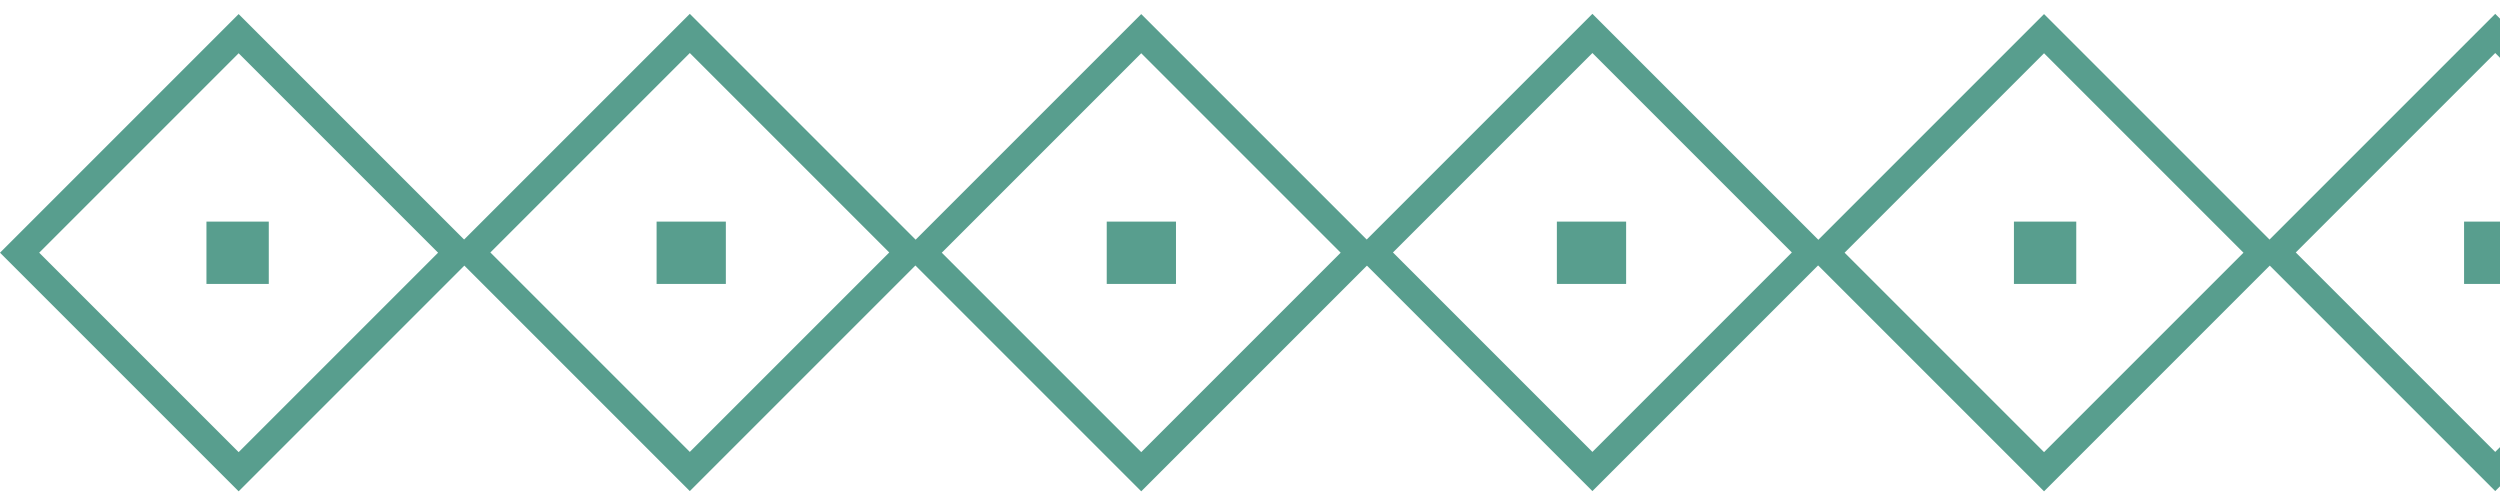 <svg xmlns="http://www.w3.org/2000/svg" width="361" height="71" viewBox="0 0 361 71" fill="none"><rect x="34.459" y="4.862" width="44.729" height="44.729" transform="rotate(45 34.459 4.862)" stroke="#589E8E" stroke-width="4"></rect><rect x="295.16" y="4.862" width="44.729" height="44.729" transform="rotate(45 295.16 4.862)" stroke="#589E8E" stroke-width="4"></rect><rect x="164.793" y="4.862" width="44.729" height="44.729" transform="rotate(45 164.793 4.862)" stroke="#589E8E" stroke-width="4"></rect><rect x="99.608" y="4.828" width="44.729" height="44.729" transform="rotate(45 99.608 4.828)" stroke="#589E8E" stroke-width="4"></rect><rect x="360.31" y="4.828" width="44.729" height="44.729" transform="rotate(45 360.31 4.828)" stroke="#589E8E" stroke-width="4"></rect><rect x="229.943" y="4.828" width="44.729" height="44.729" transform="rotate(45 229.943 4.828)" stroke="#589E8E" stroke-width="4"></rect><rect x="29.812" y="32" width="9" height="9" fill="#589E8E"></rect><rect x="290.812" y="32" width="9" height="9" fill="#589E8E"></rect><rect x="159.812" y="32" width="10" height="9" fill="#589E8E"></rect><rect x="94.812" y="32" width="10" height="9" fill="#589E8E"></rect><rect x="355.812" y="32" width="9" height="9" fill="#589E8E"></rect><rect x="224.812" y="32" width="10" height="9" fill="#589E8E"></rect></svg>